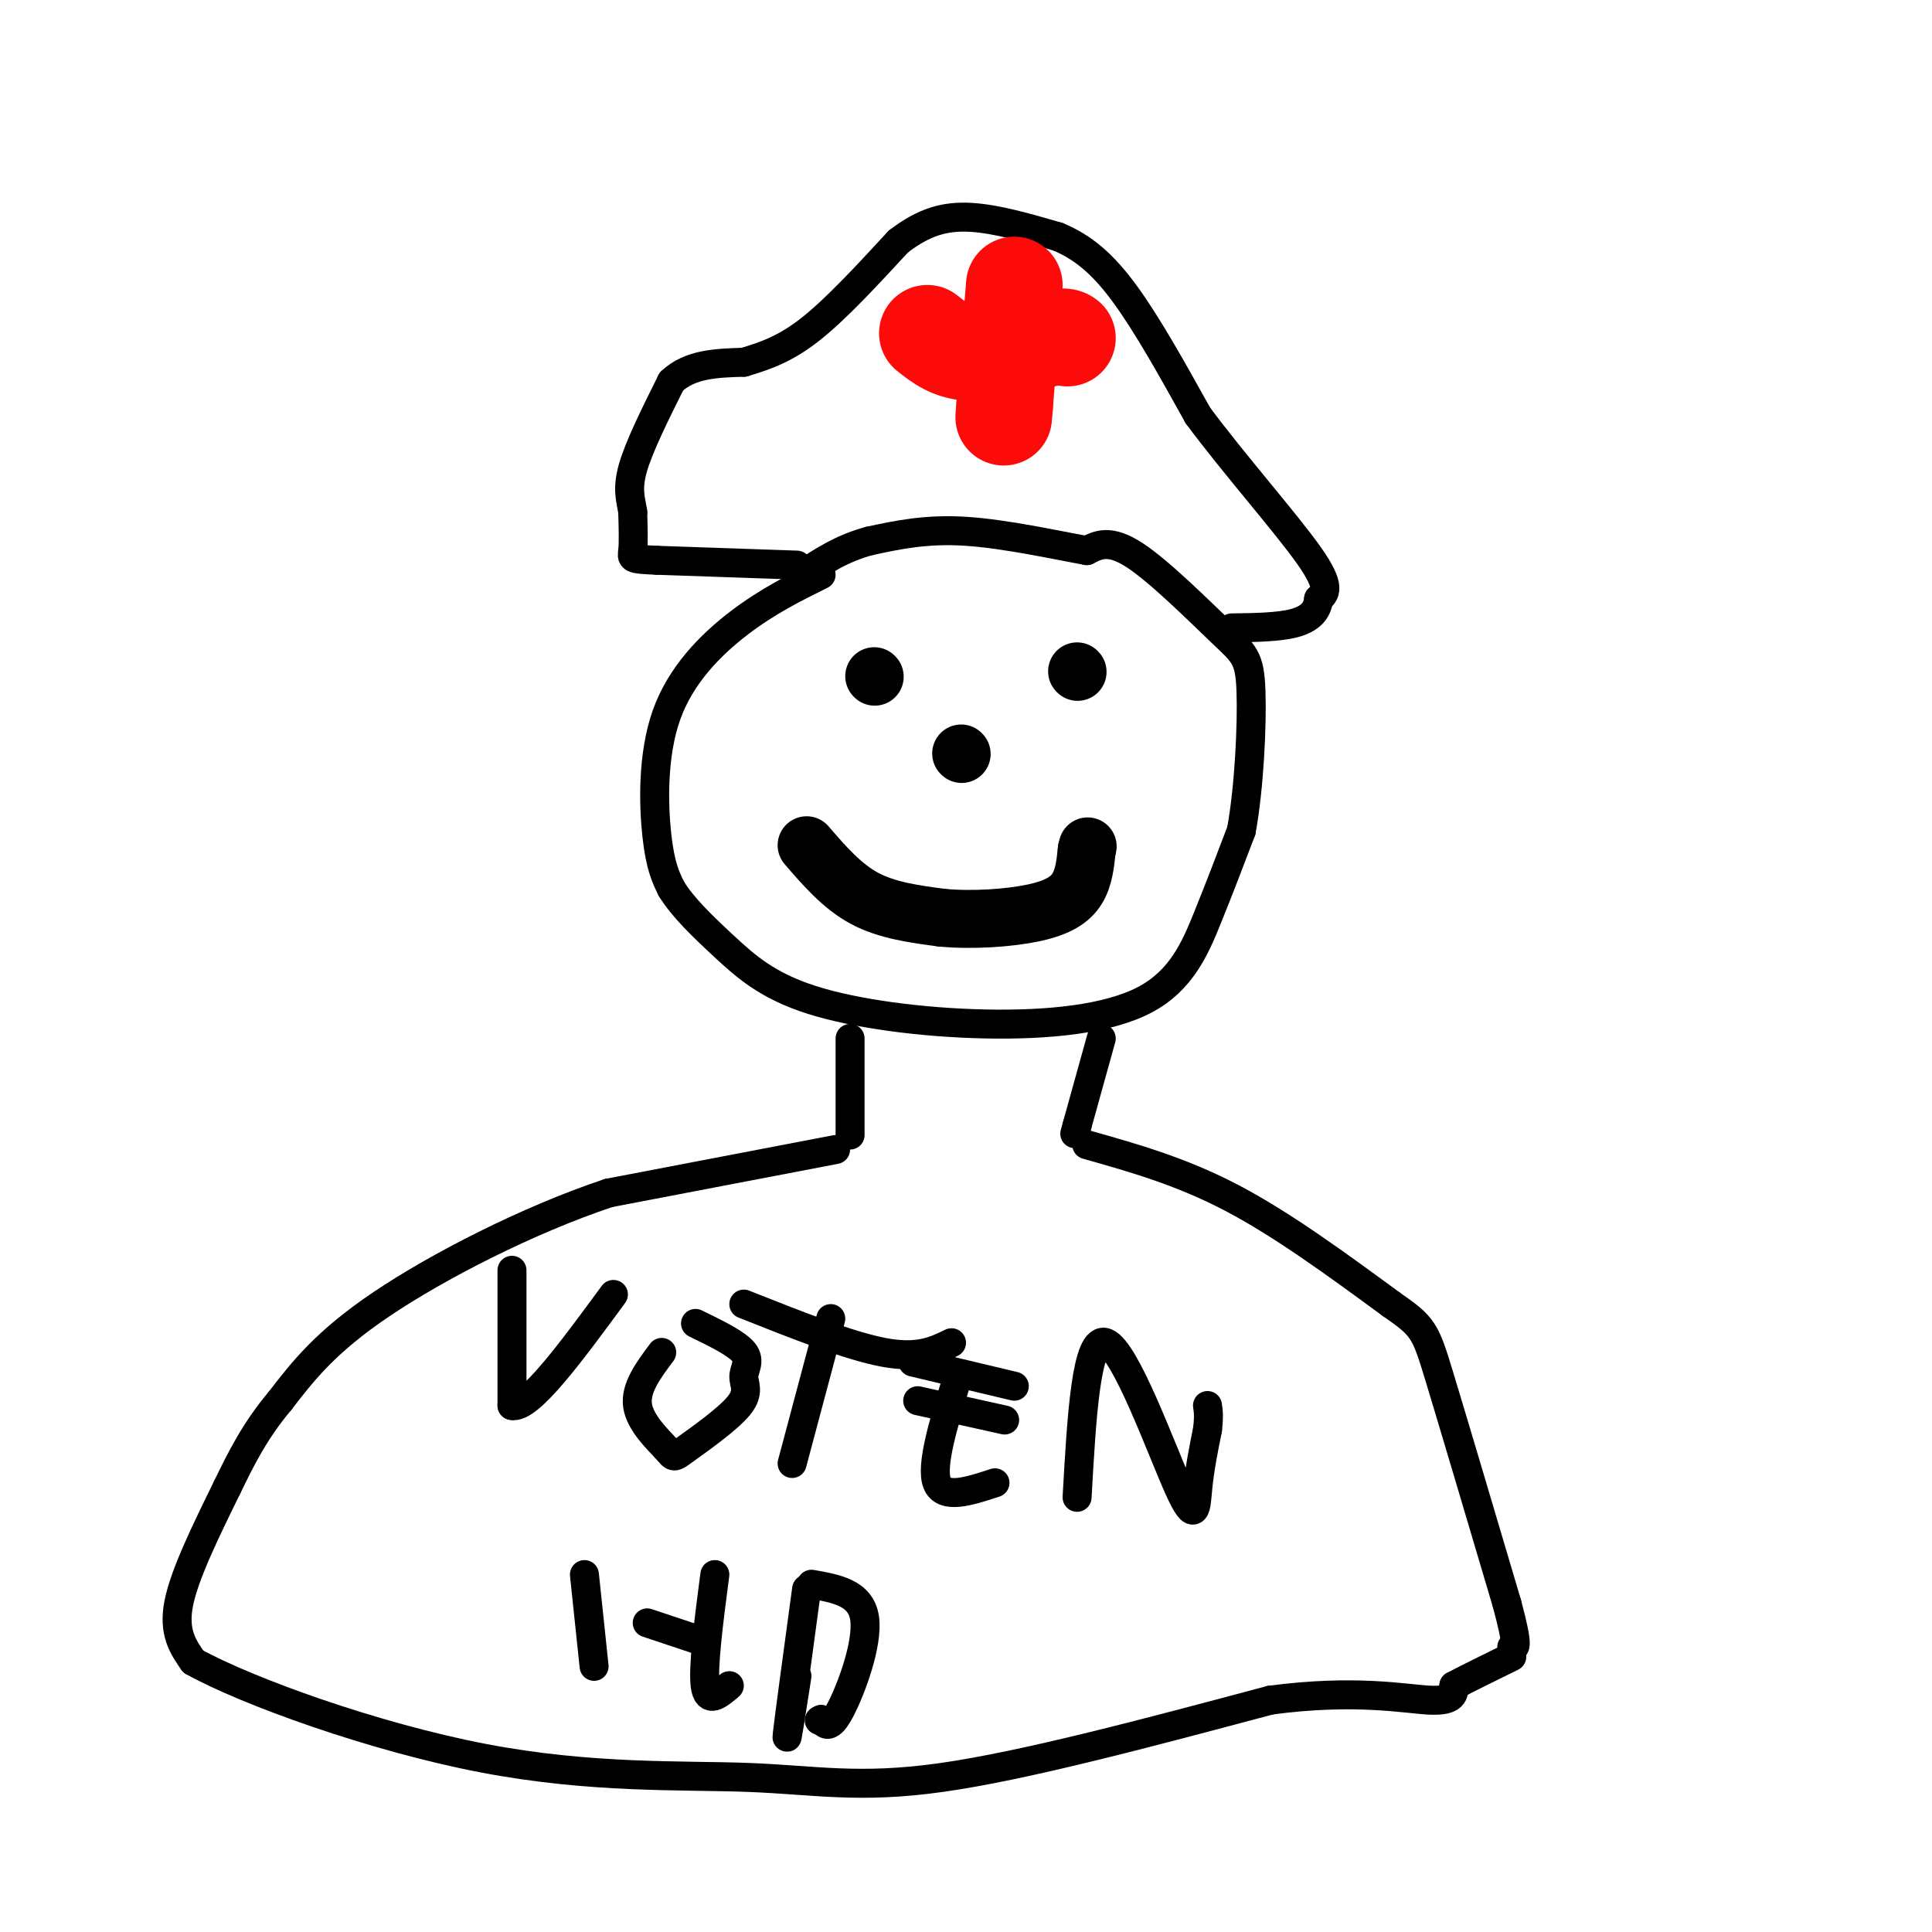 <svg viewBox='0 0 400 400' version='1.1' xmlns='http://www.w3.org/2000/svg' xmlns:xlink='http://www.w3.org/1999/xlink'><g fill='none' stroke='rgb(0,0,0)' stroke-width='6' stroke-linecap='round' stroke-linejoin='round'><path d='M170,119c-5.565,2.756 -11.131,5.512 -17,10c-5.869,4.488 -12.042,10.708 -15,19c-2.958,8.292 -2.702,18.655 -2,25c0.702,6.345 1.851,8.673 3,11'/><path d='M139,184c2.318,3.840 6.614,7.939 11,12c4.386,4.061 8.863,8.083 18,11c9.137,2.917 22.934,4.730 36,5c13.066,0.270 25.402,-1.004 33,-5c7.598,-3.996 10.456,-10.713 13,-17c2.544,-6.287 4.772,-12.143 7,-18'/><path d='M257,172c1.644,-8.877 2.255,-22.070 2,-29c-0.255,-6.930 -1.376,-7.596 -6,-12c-4.624,-4.404 -12.750,-12.544 -18,-16c-5.250,-3.456 -7.625,-2.228 -10,-1'/><path d='M225,114c-6.222,-1.133 -16.778,-3.467 -25,-4c-8.222,-0.533 -14.111,0.733 -20,2'/><path d='M180,112c-5.667,1.500 -9.833,4.250 -14,7'/><path d='M176,215c0.000,0.000 0.000,20.000 0,20'/><path d='M228,215c0.000,0.000 -5.000,18.000 -5,18'/><path d='M223,233c-0.833,3.000 -0.417,1.500 0,0'/><path d='M173,238c0.000,0.000 -47.000,9.000 -47,9'/><path d='M126,247c-16.822,5.622 -35.378,15.178 -47,23c-11.622,7.822 -16.311,13.911 -21,20'/><path d='M58,290c-5.333,6.333 -8.167,12.167 -11,18'/><path d='M225,237c9.750,2.750 19.500,5.500 30,11c10.500,5.500 21.750,13.750 33,22'/><path d='M288,270c6.733,4.667 7.067,5.333 10,15c2.933,9.667 8.467,28.333 14,47'/><path d='M312,332c2.500,9.333 1.750,9.167 1,9'/><path d='M47,308c-4.417,9.000 -8.833,18.000 -10,24c-1.167,6.000 0.917,9.000 3,12'/><path d='M40,344c11.140,6.195 37.491,15.681 60,20c22.509,4.319 41.175,3.470 55,4c13.825,0.530 22.807,2.437 40,0c17.193,-2.437 42.596,-9.219 68,-16'/><path d='M263,352c17.689,-2.356 27.911,-0.244 33,0c5.089,0.244 5.044,-1.378 5,-3'/><path d='M301,349c2.833,-1.500 7.417,-3.750 12,-6'/><path d='M165,117c0.000,0.000 -29.000,-1.000 -29,-1'/><path d='M136,116c-5.622,-0.244 -5.178,-0.356 -5,-2c0.178,-1.644 0.089,-4.822 0,-8'/><path d='M131,106c-0.356,-2.444 -1.244,-4.556 0,-9c1.244,-4.444 4.622,-11.222 8,-18'/><path d='M139,79c3.833,-3.667 9.417,-3.833 15,-4'/><path d='M154,75c4.644,-1.378 8.756,-2.822 14,-7c5.244,-4.178 11.622,-11.089 18,-18'/><path d='M186,50c5.333,-4.089 9.667,-5.311 15,-5c5.333,0.311 11.667,2.156 18,4'/><path d='M219,49c5.244,2.178 9.356,5.622 14,12c4.644,6.378 9.822,15.689 15,25'/><path d='M248,86c7.356,9.933 18.244,22.267 23,29c4.756,6.733 3.378,7.867 2,9'/><path d='M273,124c-0.222,2.467 -1.778,4.133 -5,5c-3.222,0.867 -8.111,0.933 -13,1'/></g>
<g fill='none' stroke='rgb(253,10,10)' stroke-width='20' stroke-linecap='round' stroke-linejoin='round'><path d='M210,59c0.000,0.000 -2.000,25.000 -2,25'/><path d='M208,84c-0.333,4.167 -0.167,2.083 0,0'/><path d='M192,69c2.417,1.917 4.833,3.833 9,4c4.167,0.167 10.083,-1.417 16,-3'/><path d='M217,70c3.333,-0.500 3.667,-0.250 4,0'/></g>
<g fill='none' stroke='rgb(0,0,0)' stroke-width='12' stroke-linecap='round' stroke-linejoin='round'><path d='M181,140c0.000,0.000 0.100,0.100 0.1,0.1'/><path d='M223,139c0.000,0.000 0.100,0.100 0.1,0.1'/><path d='M167,175c3.667,4.250 7.333,8.500 12,11c4.667,2.500 10.333,3.250 16,4'/><path d='M195,190c6.262,0.595 13.917,0.083 19,-1c5.083,-1.083 7.595,-2.738 9,-5c1.405,-2.262 1.702,-5.131 2,-8'/><path d='M225,176c0.333,-1.333 0.167,-0.667 0,0'/><path d='M199,156c0.000,0.000 0.100,0.100 0.1,0.1'/></g>
<g fill='none' stroke='rgb(0,0,0)' stroke-width='6' stroke-linecap='round' stroke-linejoin='round'><path d='M106,263c0.000,0.000 0.000,28.000 0,28'/><path d='M106,291c3.500,0.833 12.250,-11.083 21,-23'/><path d='M137,280c-2.760,3.692 -5.520,7.384 -5,11c0.520,3.616 4.318,7.155 6,9c1.682,1.845 1.246,1.997 4,0c2.754,-1.997 8.697,-6.144 11,-9c2.303,-2.856 0.966,-4.423 1,-6c0.034,-1.577 1.438,-3.165 0,-5c-1.438,-1.835 -5.719,-3.918 -10,-6'/><path d='M172,273c0.000,0.000 -8.000,30.000 -8,30'/><path d='M154,270c10.917,4.333 21.833,8.667 29,10c7.167,1.333 10.583,-0.333 14,-2'/><path d='M198,286c-2.667,8.750 -5.333,17.500 -4,21c1.333,3.500 6.667,1.750 12,0'/><path d='M190,290c0.000,0.000 18.000,4.000 18,4'/><path d='M189,282c0.000,0.000 21.000,5.000 21,5'/><path d='M223,310c0.946,-16.845 1.893,-33.690 6,-32c4.107,1.690 11.375,21.917 15,30c3.625,8.083 3.607,4.024 4,0c0.393,-4.024 1.196,-8.012 2,-12'/><path d='M250,296c0.333,-2.833 0.167,-3.917 0,-5'/><path d='M121,326c0.000,0.000 2.000,19.000 2,19'/><path d='M134,336c0.000,0.000 12.000,4.000 12,4'/><path d='M148,326c-1.250,9.583 -2.500,19.167 -2,23c0.500,3.833 2.750,1.917 5,0'/><path d='M167,329c-1.833,13.500 -3.667,27.000 -4,30c-0.333,3.000 0.833,-4.500 2,-12'/><path d='M168,328c5.111,0.889 10.222,1.778 11,7c0.778,5.222 -2.778,14.778 -5,19c-2.222,4.222 -3.111,3.111 -4,2'/><path d='M170,356c-0.667,0.333 -0.333,0.167 0,0'/></g>
</svg>